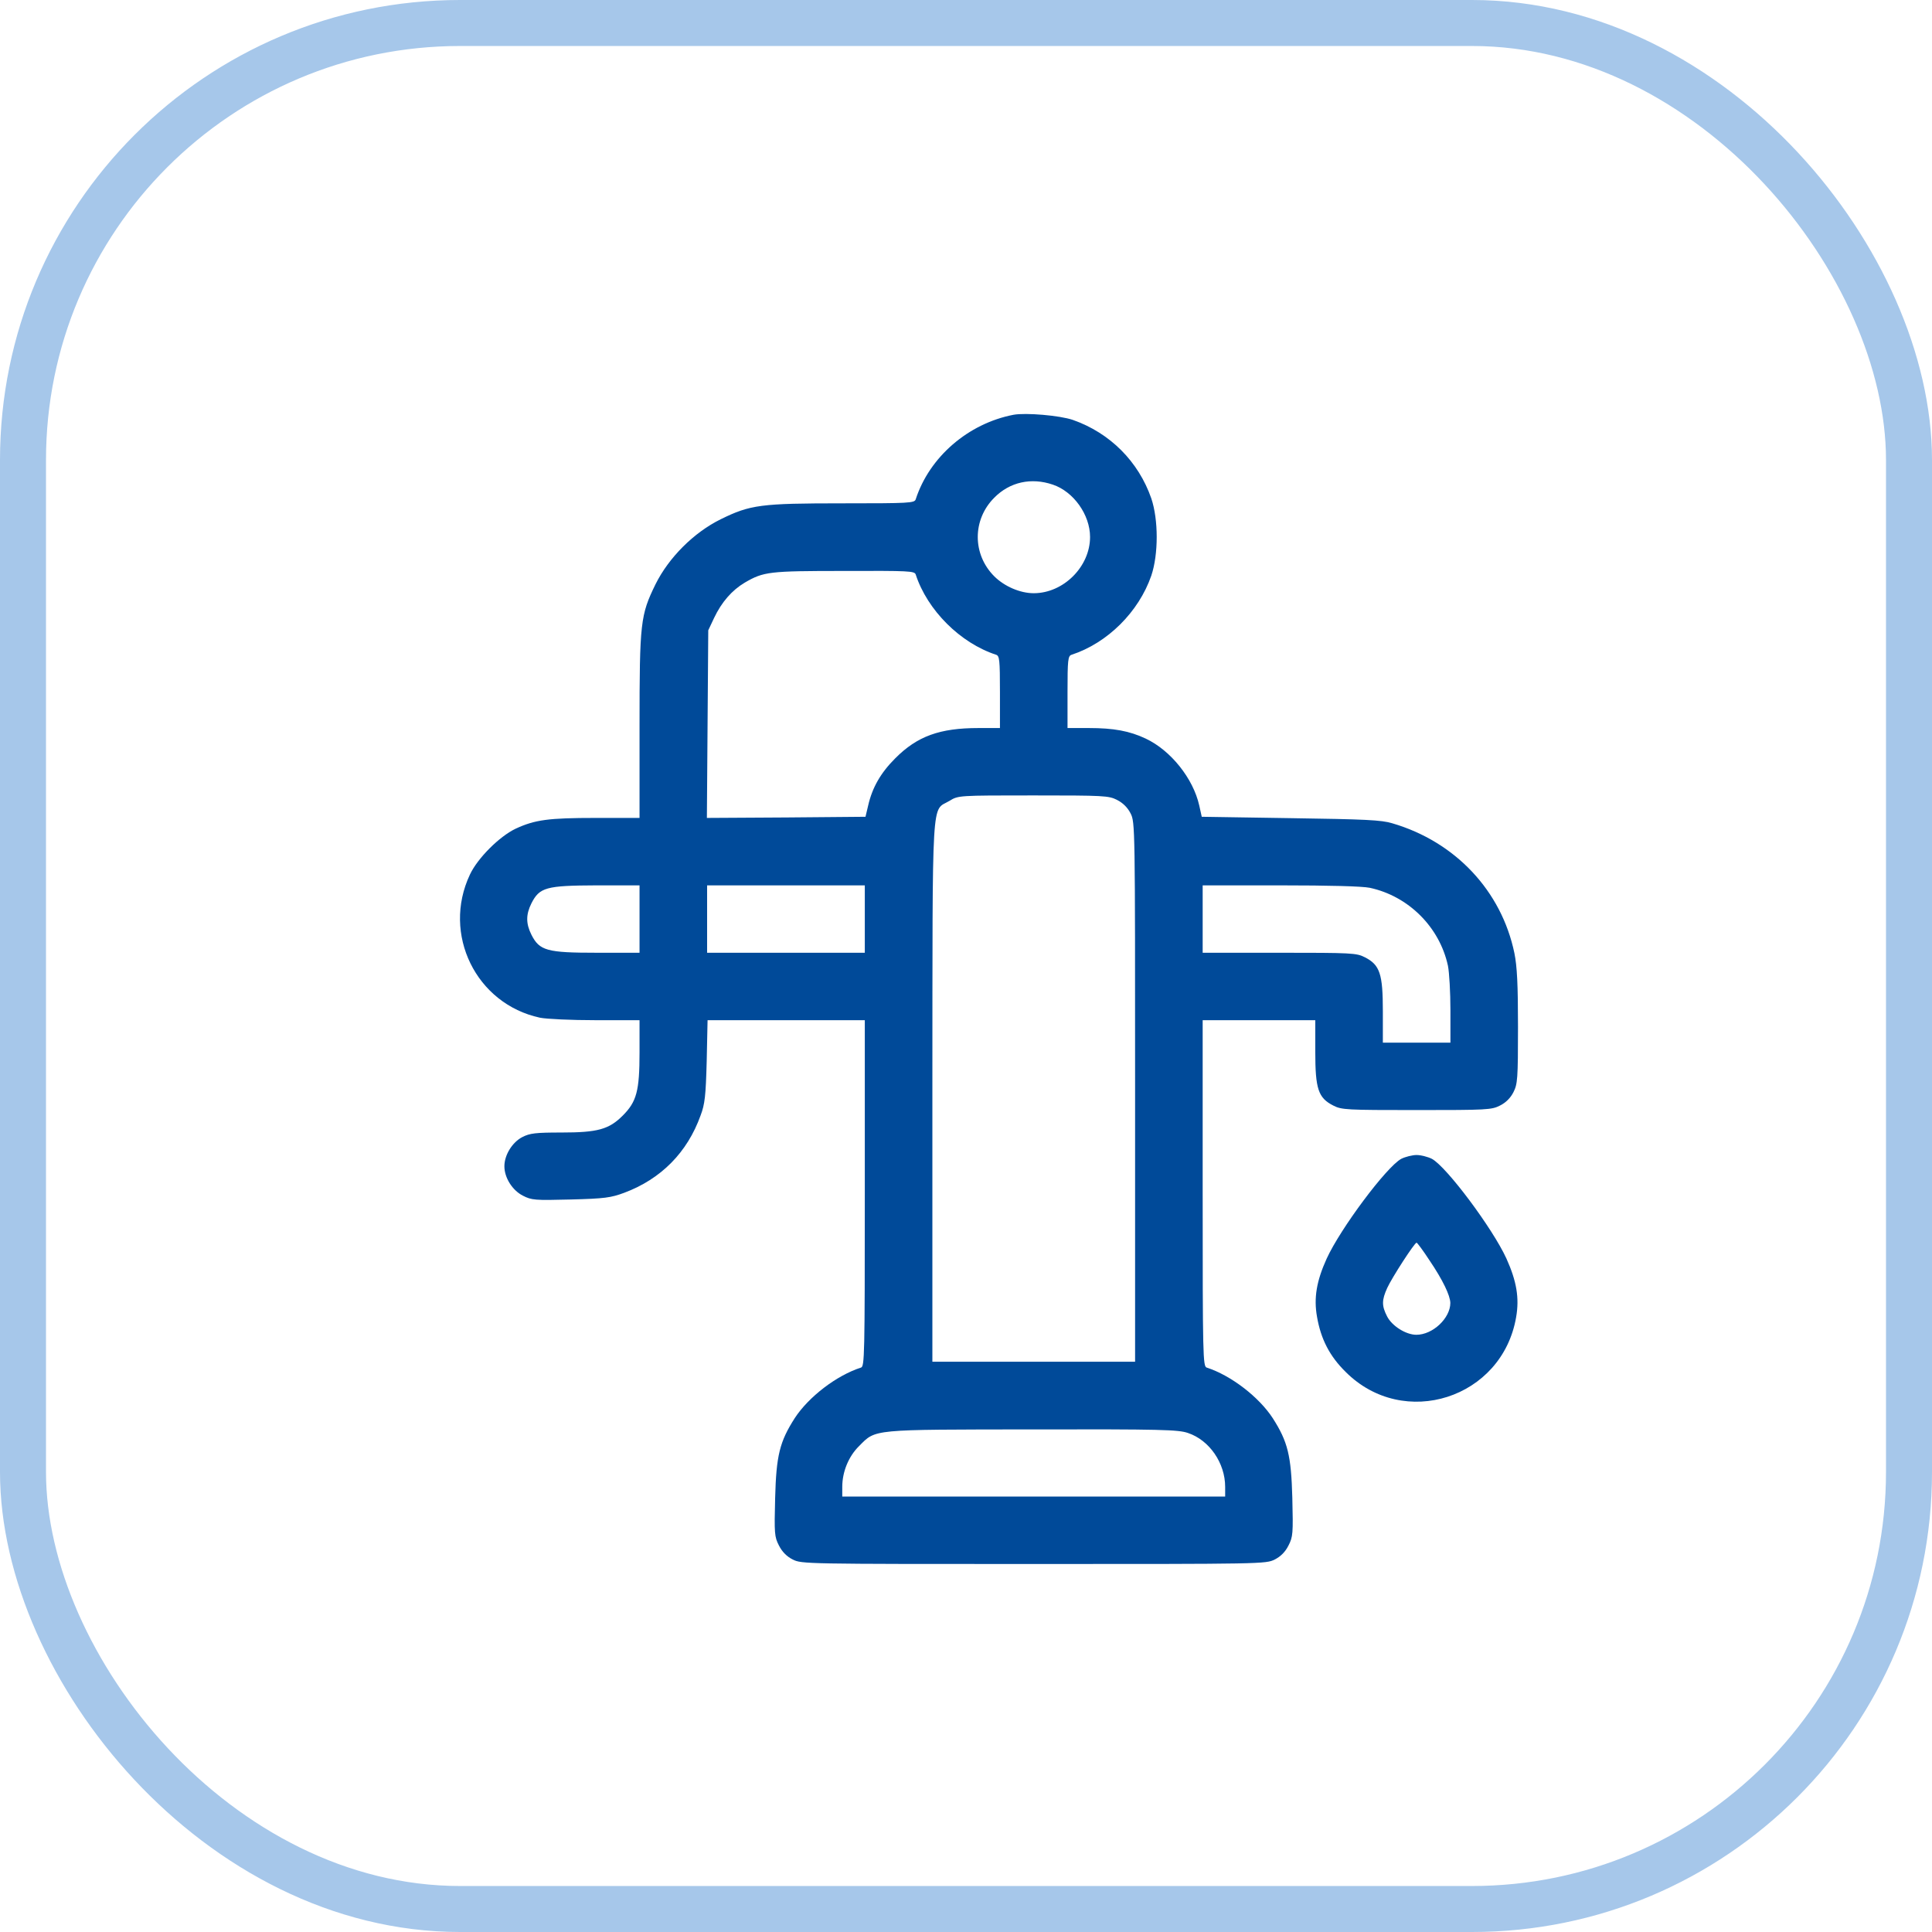 <?xml version="1.0" encoding="UTF-8"?> <svg xmlns="http://www.w3.org/2000/svg" width="42" height="42" viewBox="0 0 42 42" fill="none"><rect x="0.5" y="0.5" width="41" height="41" rx="9.5" stroke="#A6C7EA"></rect><path d="M22.032 9.017C21.047 9.207 20.205 9.935 19.907 10.854C19.882 10.937 19.765 10.942 18.325 10.942C16.538 10.942 16.312 10.971 15.666 11.289C15.083 11.577 14.54 12.119 14.251 12.7C13.923 13.37 13.903 13.526 13.903 15.788V17.781H12.948C11.925 17.781 11.631 17.82 11.21 18.015C10.858 18.182 10.383 18.655 10.216 19.012C9.604 20.307 10.348 21.826 11.739 22.124C11.881 22.153 12.425 22.178 12.948 22.178H13.903V22.876C13.903 23.717 13.84 23.951 13.536 24.254C13.237 24.552 12.992 24.62 12.204 24.62C11.646 24.62 11.519 24.635 11.357 24.718C11.137 24.83 10.965 25.109 10.965 25.353C10.965 25.602 11.137 25.876 11.367 25.993C11.558 26.091 11.626 26.096 12.405 26.076C13.149 26.057 13.281 26.037 13.57 25.93C14.368 25.632 14.941 25.055 15.23 24.249C15.323 24.005 15.343 23.824 15.363 23.072L15.382 22.178H17.091H18.8V25.939C18.8 29.481 18.795 29.706 18.717 29.73C18.183 29.901 17.576 30.37 17.277 30.829C16.949 31.342 16.875 31.64 16.851 32.564C16.831 33.34 16.836 33.409 16.934 33.599C17.003 33.736 17.106 33.839 17.233 33.902C17.424 34 17.512 34 22.472 34C27.433 34 27.521 34 27.712 33.902C27.839 33.839 27.942 33.736 28.01 33.599C28.108 33.409 28.113 33.34 28.094 32.564C28.069 31.64 27.996 31.342 27.668 30.829C27.369 30.37 26.762 29.901 26.233 29.73C26.15 29.706 26.145 29.481 26.145 25.939V22.178H27.369H28.593V22.862C28.593 23.673 28.657 23.868 28.985 24.034C29.166 24.127 29.269 24.132 30.797 24.132C32.324 24.132 32.427 24.127 32.608 24.034C32.736 23.971 32.838 23.868 32.902 23.741C32.99 23.565 33 23.458 33 22.324C33 21.396 32.98 21.01 32.922 20.722C32.642 19.369 31.639 18.299 30.268 17.898C30.033 17.825 29.67 17.81 28.059 17.786L26.125 17.756L26.071 17.512C25.939 16.921 25.449 16.311 24.906 16.056C24.553 15.89 24.211 15.827 23.672 15.827H23.207V15.045C23.207 14.342 23.217 14.259 23.295 14.234C24.073 13.98 24.754 13.306 25.028 12.515C25.185 12.051 25.185 11.298 25.028 10.834C24.749 10.033 24.132 9.413 23.324 9.129C23.04 9.031 22.296 8.968 22.032 9.017ZM22.889 10.536C23.339 10.688 23.697 11.191 23.697 11.674C23.697 12.319 23.119 12.896 22.472 12.896C22.178 12.896 21.836 12.749 21.615 12.529C21.136 12.051 21.136 11.298 21.615 10.819C21.953 10.477 22.419 10.375 22.889 10.536ZM19.907 12.49C20.161 13.267 20.876 13.98 21.655 14.234C21.728 14.259 21.738 14.342 21.738 15.045V15.827H21.273C20.43 15.827 19.941 16.003 19.461 16.486C19.143 16.804 18.962 17.122 18.873 17.512L18.815 17.756L17.091 17.771L15.367 17.781L15.382 15.744L15.397 13.702L15.524 13.433C15.686 13.091 15.911 12.832 16.19 12.666C16.601 12.427 16.714 12.412 18.349 12.412C19.765 12.407 19.882 12.412 19.907 12.49ZM24.284 17.39C24.411 17.454 24.514 17.556 24.578 17.683C24.676 17.874 24.676 17.957 24.676 23.741V29.603H22.472H20.269V23.726C20.274 17.126 20.244 17.649 20.641 17.41C20.832 17.292 20.837 17.292 22.462 17.292C24 17.292 24.103 17.297 24.284 17.39ZM13.903 19.979V20.712H12.973C11.891 20.712 11.729 20.668 11.553 20.321C11.431 20.077 11.431 19.882 11.553 19.637C11.729 19.291 11.871 19.251 12.963 19.247H13.903V19.979ZM18.8 19.979V20.712H17.086H15.372V19.979V19.247H17.086H18.8V19.979ZM29.778 19.3C30.62 19.481 31.296 20.155 31.477 20.995C31.506 21.137 31.531 21.572 31.531 21.958V22.666H30.797H30.062V21.982C30.062 21.171 29.998 20.976 29.67 20.81C29.489 20.717 29.386 20.712 27.81 20.712H26.145V19.979V19.247H27.834C28.906 19.247 29.612 19.266 29.778 19.3ZM25.826 31.152C26.292 31.308 26.634 31.806 26.634 32.324V32.534H22.472H18.31V32.324C18.31 31.997 18.447 31.66 18.677 31.435C19.045 31.064 18.927 31.079 22.453 31.074C25.249 31.069 25.616 31.079 25.826 31.152Z" fill="#004A99"></path><path d="M30.462 25.192C30.139 25.368 29.14 26.707 28.841 27.361C28.621 27.845 28.557 28.216 28.631 28.627C28.714 29.11 28.905 29.482 29.253 29.824C30.516 31.089 32.656 30.4 32.959 28.636C33.033 28.216 32.969 27.85 32.749 27.361C32.45 26.707 31.451 25.368 31.128 25.192C31.04 25.148 30.888 25.109 30.795 25.109C30.702 25.109 30.55 25.148 30.462 25.192ZM31.074 27.396C31.368 27.83 31.525 28.163 31.529 28.324C31.529 28.656 31.148 29.017 30.79 29.017C30.565 29.017 30.261 28.827 30.154 28.617C30.036 28.387 30.036 28.265 30.158 27.997C30.261 27.772 30.751 27.015 30.795 27.015C30.81 27.015 30.937 27.186 31.074 27.396Z" fill="#004A99"></path></svg> 